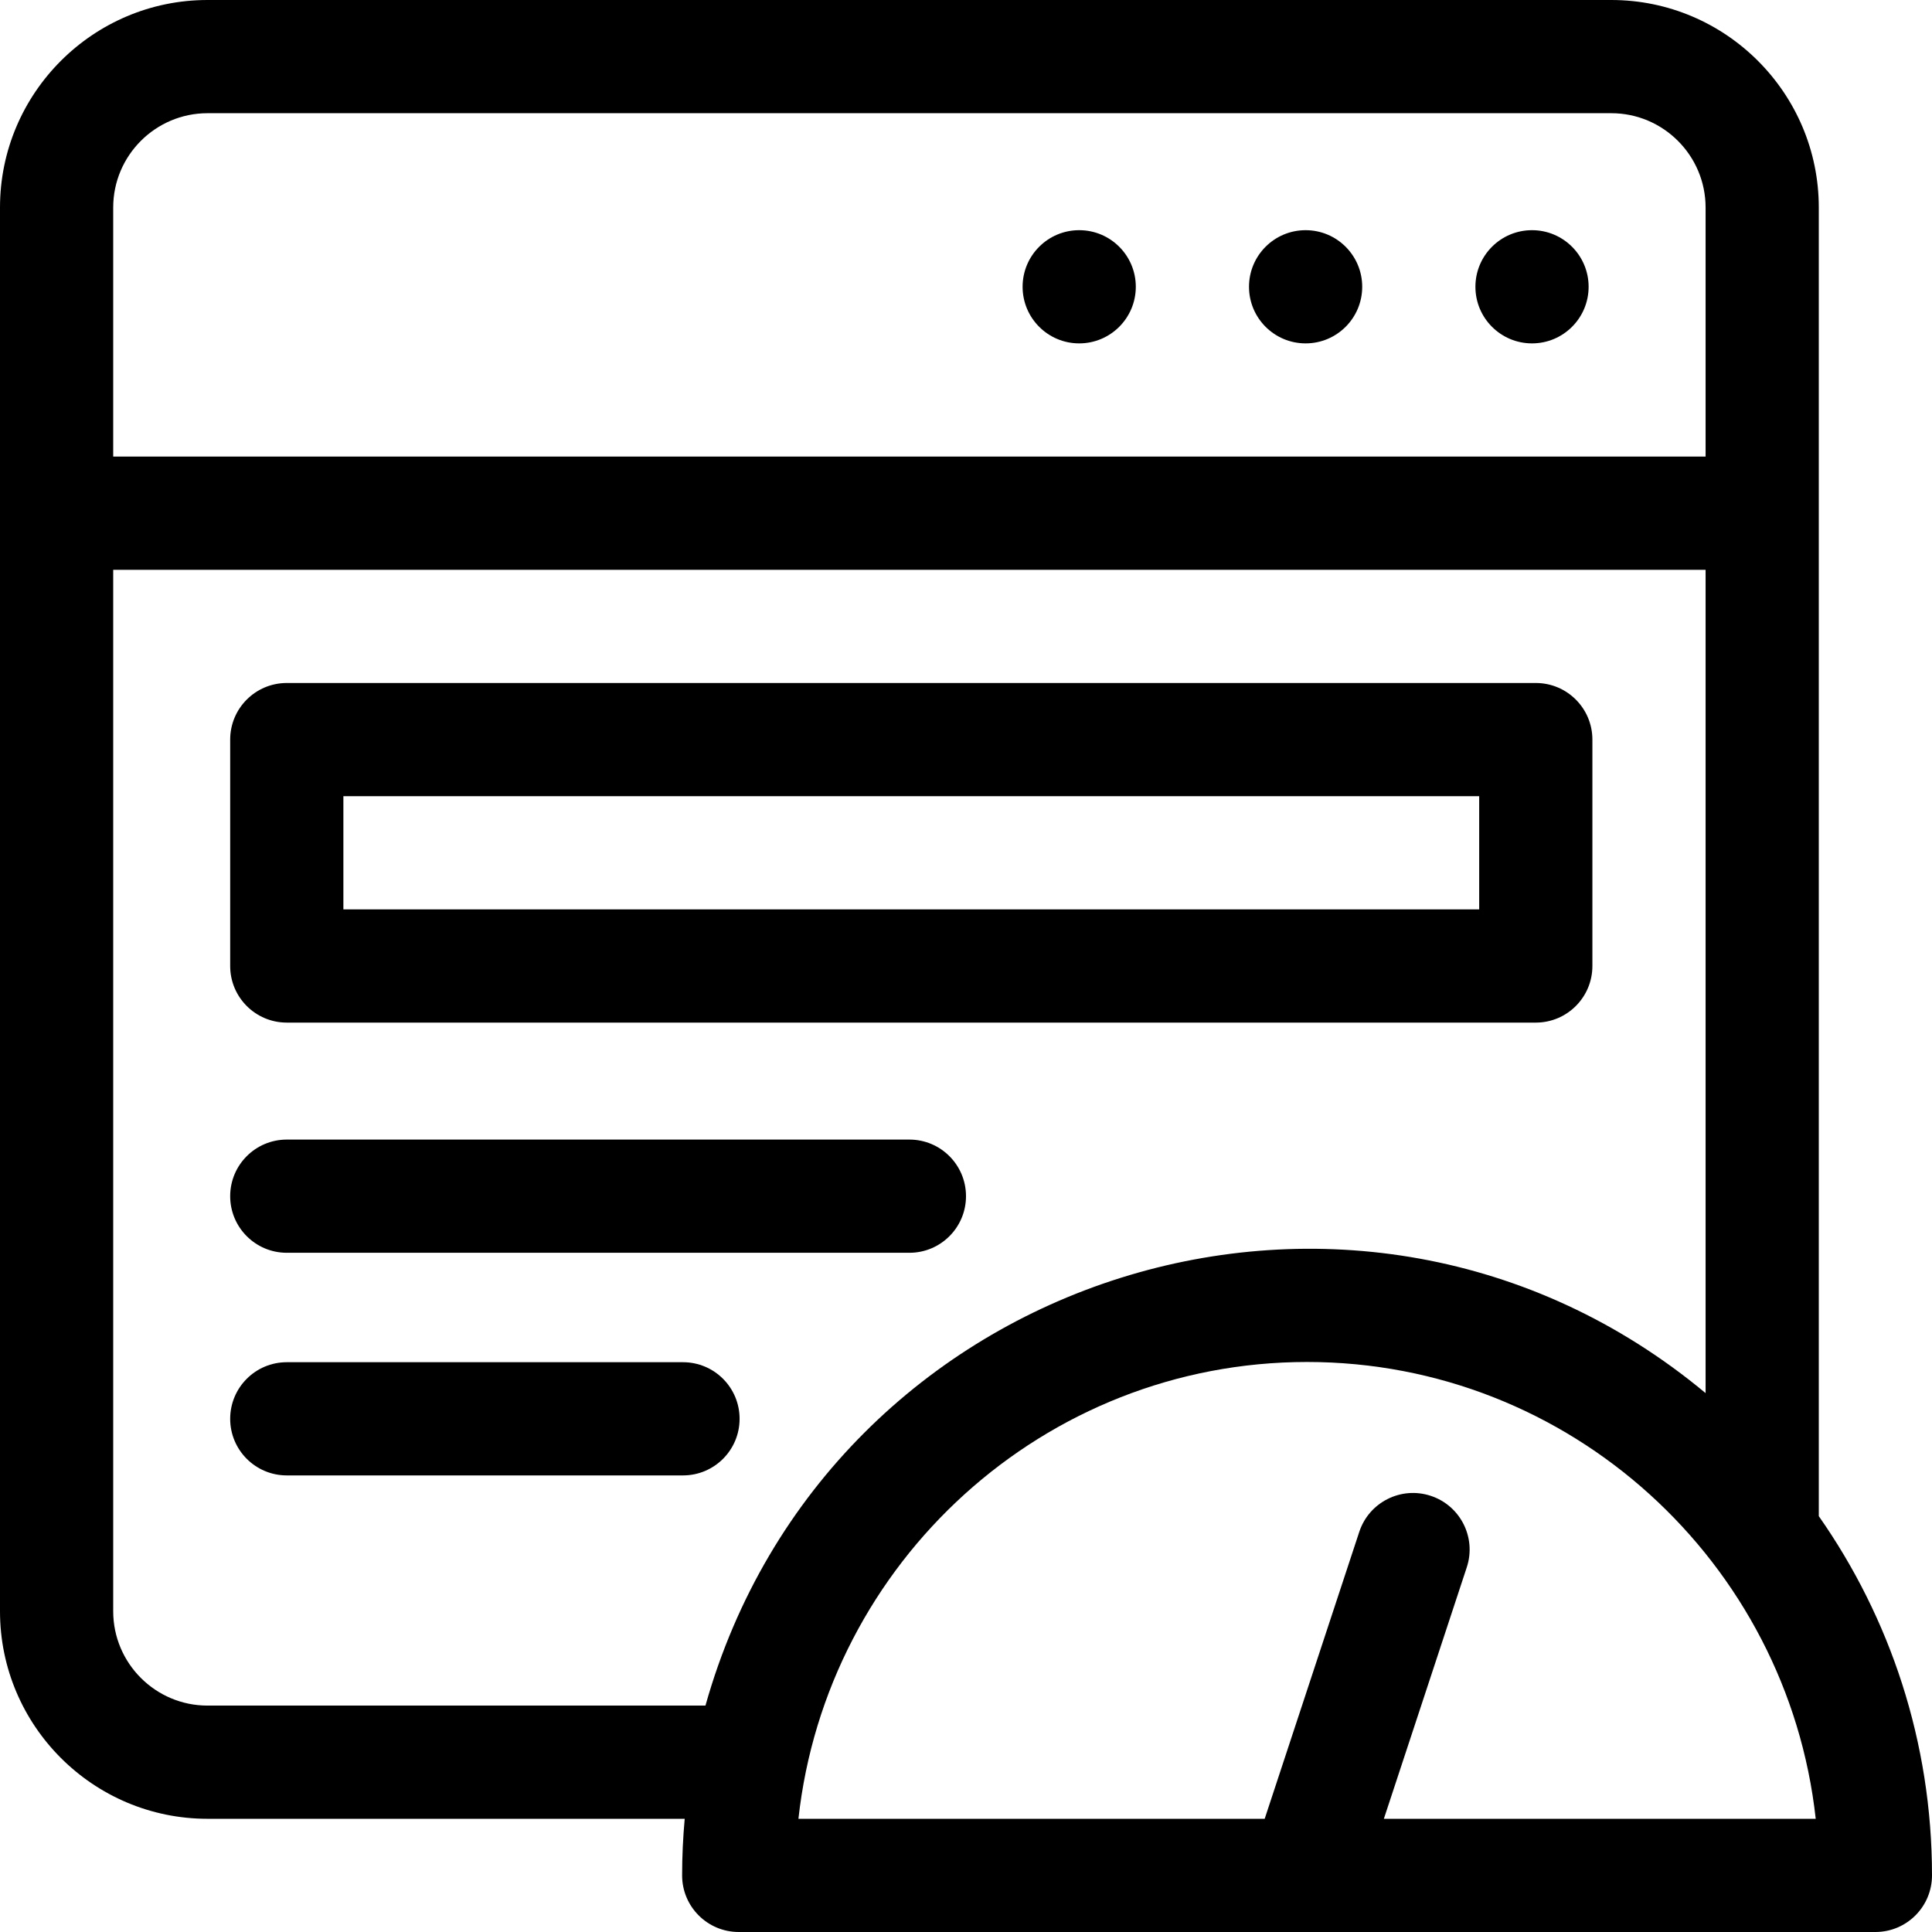 <svg height="512pt" viewBox="0 0 512 512" width="512pt" xmlns="http://www.w3.org/2000/svg"><path d="m421 76c0 8.285-6.715 15-15 15s-15-6.715-15-15 6.715-15 15-15 15 6.715 15 15zm0 0"/><path d="m361 76c0 8.285-6.715 15-15 15s-15-6.715-15-15 6.715-15 15-15 15 6.715 15 15zm0 0"/><path d="m301 76c0 8.285-6.715 15-15 15s-15-6.715-15-15 6.715-15 15-15 15 6.715 15 15zm0 0"/><path d="m482 401.793v-346.797c0-30.324-24.672-54.996-54.996-54.996h-372.008c-30.324 0-54.996 24.672-54.996 54.996v372.008c0 30.324 24.672 54.996 54.996 54.996h126.457c-.445 4.941-.684 9.941-.684 15 0 8.285 6.715 15 15 15h301.23c8.285 0 15-6.715 15-15 0-35.395-11.105-68.23-30-95.207zm-427.004-371.793h372.008c13.781 0 24.996 11.215 24.996 24.996v66.004h-422v-66.004c0-13.781 11.215-24.996 24.996-24.996zm0 422c-13.781 0-24.996-11.215-24.996-24.996v-276.004h422v218.188c-92.27-76.789-232.695-32.277-265.047 82.812zm311.742 30 21.973-66.648c2.594-7.867-1.684-16.348-9.551-18.941-7.863-2.598-16.348 1.684-18.941 9.551l-25.066 76.039h-123.562c7.465-67.992 65.07-121.062 134.797-121.062 69.723 0 127.328 53.07 134.797 121.062zm0 0"/><path d="m76 271h331c8.285 0 15-6.715 15-15v-60c0-8.285-6.715-15-15-15h-331c-8.285 0-15 6.715-15 15v60c0 8.285 6.715 15 15 15zm15-60h301v30h-301zm0 0"/><path d="m76 332h165c8.285 0 15-6.715 15-15s-6.715-15-15-15h-165c-8.285 0-15 6.715-15 15s6.715 15 15 15zm0 0"/><path d="m181 361h-105c-8.285 0-15 6.715-15 15s6.715 15 15 15h105c8.285 0 15-6.715 15-15s-6.715-15-15-15zm0 0"/></svg>